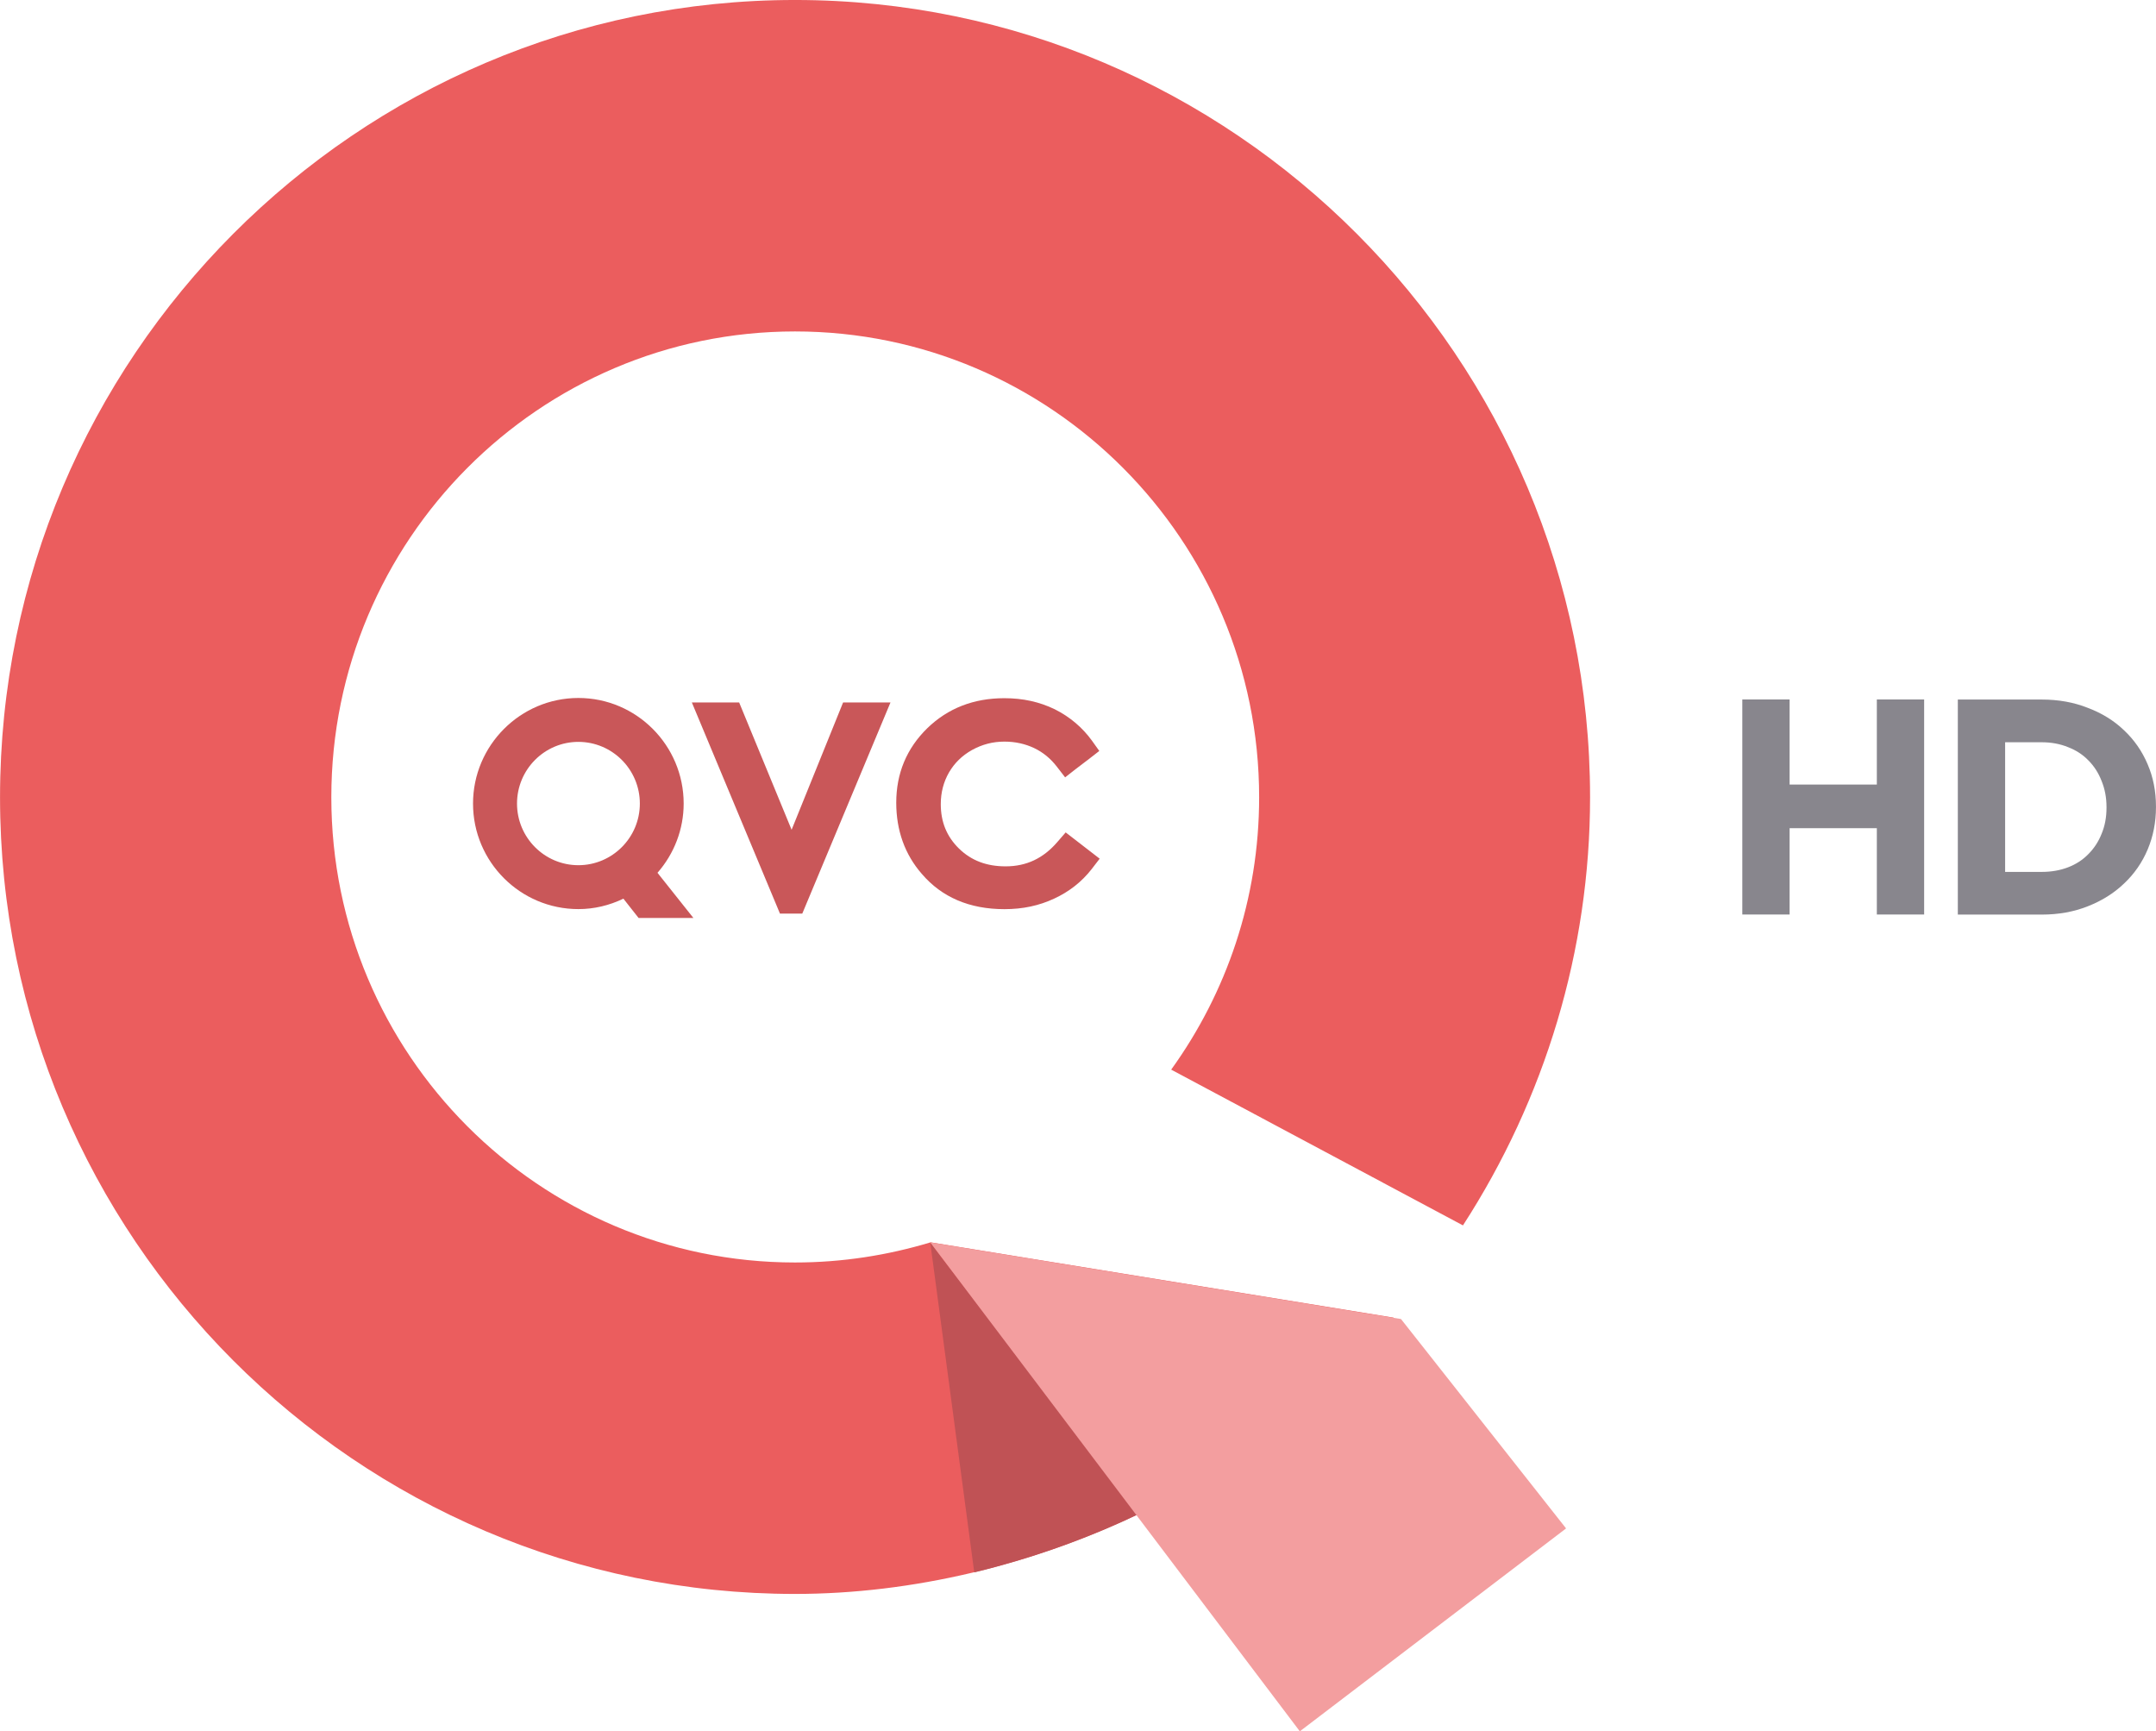 <svg width="600" height="481.75" version="1.1" viewBox="0 0 158.75 127.462" xmlns="http://www.w3.org/2000/svg">
 <g transform="translate(-92.992 -103.79)">
  <path d="m234.67 171.12v-15.833h-3.483v6.265h-6.423v-6.265h-3.483v15.833h3.483v-6.356h6.423v6.356z" fill="#88868d"/>
  <path d="m251.74 163.21v-0.045q0-1.674-0.611-3.099-0.611-1.448-1.742-2.511-1.108-1.063-2.669-1.651-1.538-0.611-3.393-0.611h-6.175v15.833h6.175q1.855 0 3.393-0.611 1.561-0.611 2.669-1.674 1.131-1.063 1.742-2.511 0.611-1.448 0.611-3.121zm-3.642 0.045q0 1.063-0.362 1.923-0.339 0.859-0.973 1.493-0.611 0.633-1.493 0.973-0.882 0.339-1.945 0.339h-2.692v-9.545h2.692q1.063 0 1.945 0.362 0.882 0.339 1.493 0.973 0.633 0.633 0.973 1.515 0.362 0.882 0.362 1.923z" fill="#88868d"/>
  <g fill="#c95759">
   <path d="m173.2 166.42-1.025-0.792-0.716-0.553-0.6 0.693c-1.042 1.217-2.289 1.806-3.821 1.806-1.404 0-2.522-0.425-3.43-1.305-0.909-0.891-1.345-1.963-1.345-3.279 0-0.85 0.204-1.637 0.612-2.341 0.396-0.676 0.944-1.223 1.689-1.642 0.745-0.408 1.52-0.617 2.388-0.617 0.804 0 1.538 0.169 2.19 0.478 0.658 0.315 1.217 0.775 1.683 1.386l0.594 0.769 0.757-0.594 1.025-0.78 0.734-0.571-0.536-0.751c-0.699-0.967-1.625-1.759-2.743-2.318-1.13-0.547-2.341-0.815-3.716-0.815-2.254 0-4.153 0.74-5.667 2.207-1.526 1.491-2.289 3.331-2.289 5.486 0 2.044 0.635 3.815 1.887 5.247 1.474 1.724 3.524 2.592 6.08 2.592 1.351 0 2.545-0.256 3.658-0.775 1.101-0.507 2.033-1.235 2.766-2.178l0.588-0.763z"/>
   <path d="m135.58 158.41c2.493 0 4.525 2.033 4.525 4.543 0 2.504-2.033 4.537-4.525 4.537-2.493 0-4.519-2.033-4.519-4.537 0-2.51 2.027-4.543 4.519-4.543m5.824 9.639c1.235-1.409 1.928-3.215 1.928-5.096 0-4.281-3.471-7.775-7.752-7.775-4.275 0-7.758 3.494-7.758 7.775 0 4.292 3.483 7.769 7.758 7.769 1.153 0 2.277-0.268 3.314-0.769l1.118 1.421h4.036z"/>
   <path d="m155.07 155.51-3.791 9.371-3.861-9.371h-3.483l6.488 15.544h1.642l6.494-15.544z"/>
  </g>
  <path d="m195.61 200.8-34.093-5.545c-3.163 0.955-6.511 1.485-9.988 1.485-18.835 0-34.141-15.346-34.141-34.251 0-18.916 15.306-34.297 34.141-34.297 18.859 0 34.176 15.381 34.176 34.297 0 7.49-2.405 14.403-6.476 20.052l21.483 11.468c6.034-9.323 9.36-20.233 9.36-31.52 0-32.341-26.261-58.7-58.544-58.7-32.278 0-58.533 26.359-58.533 58.7 0 32.353 26.255 58.654 58.531 58.654 8.672 0 17.565-2.167 25.416-5.941l18.591-14.298 0.076-0.105" fill="#eb5d5e"/>
  <path d="m161.49 195.28 3.238 24.275c0.559-0.134 1.124-0.274 1.683-0.431 3.593-0.973 7.099-2.271 10.425-3.861l-15.347-19.984" fill="#c05255"/>
  <path d="m161.49 195.26 27.211 35.998 19.604-14.939-12.155-15.416z" fill="#f39e9f"/>
 </g>
</svg>
